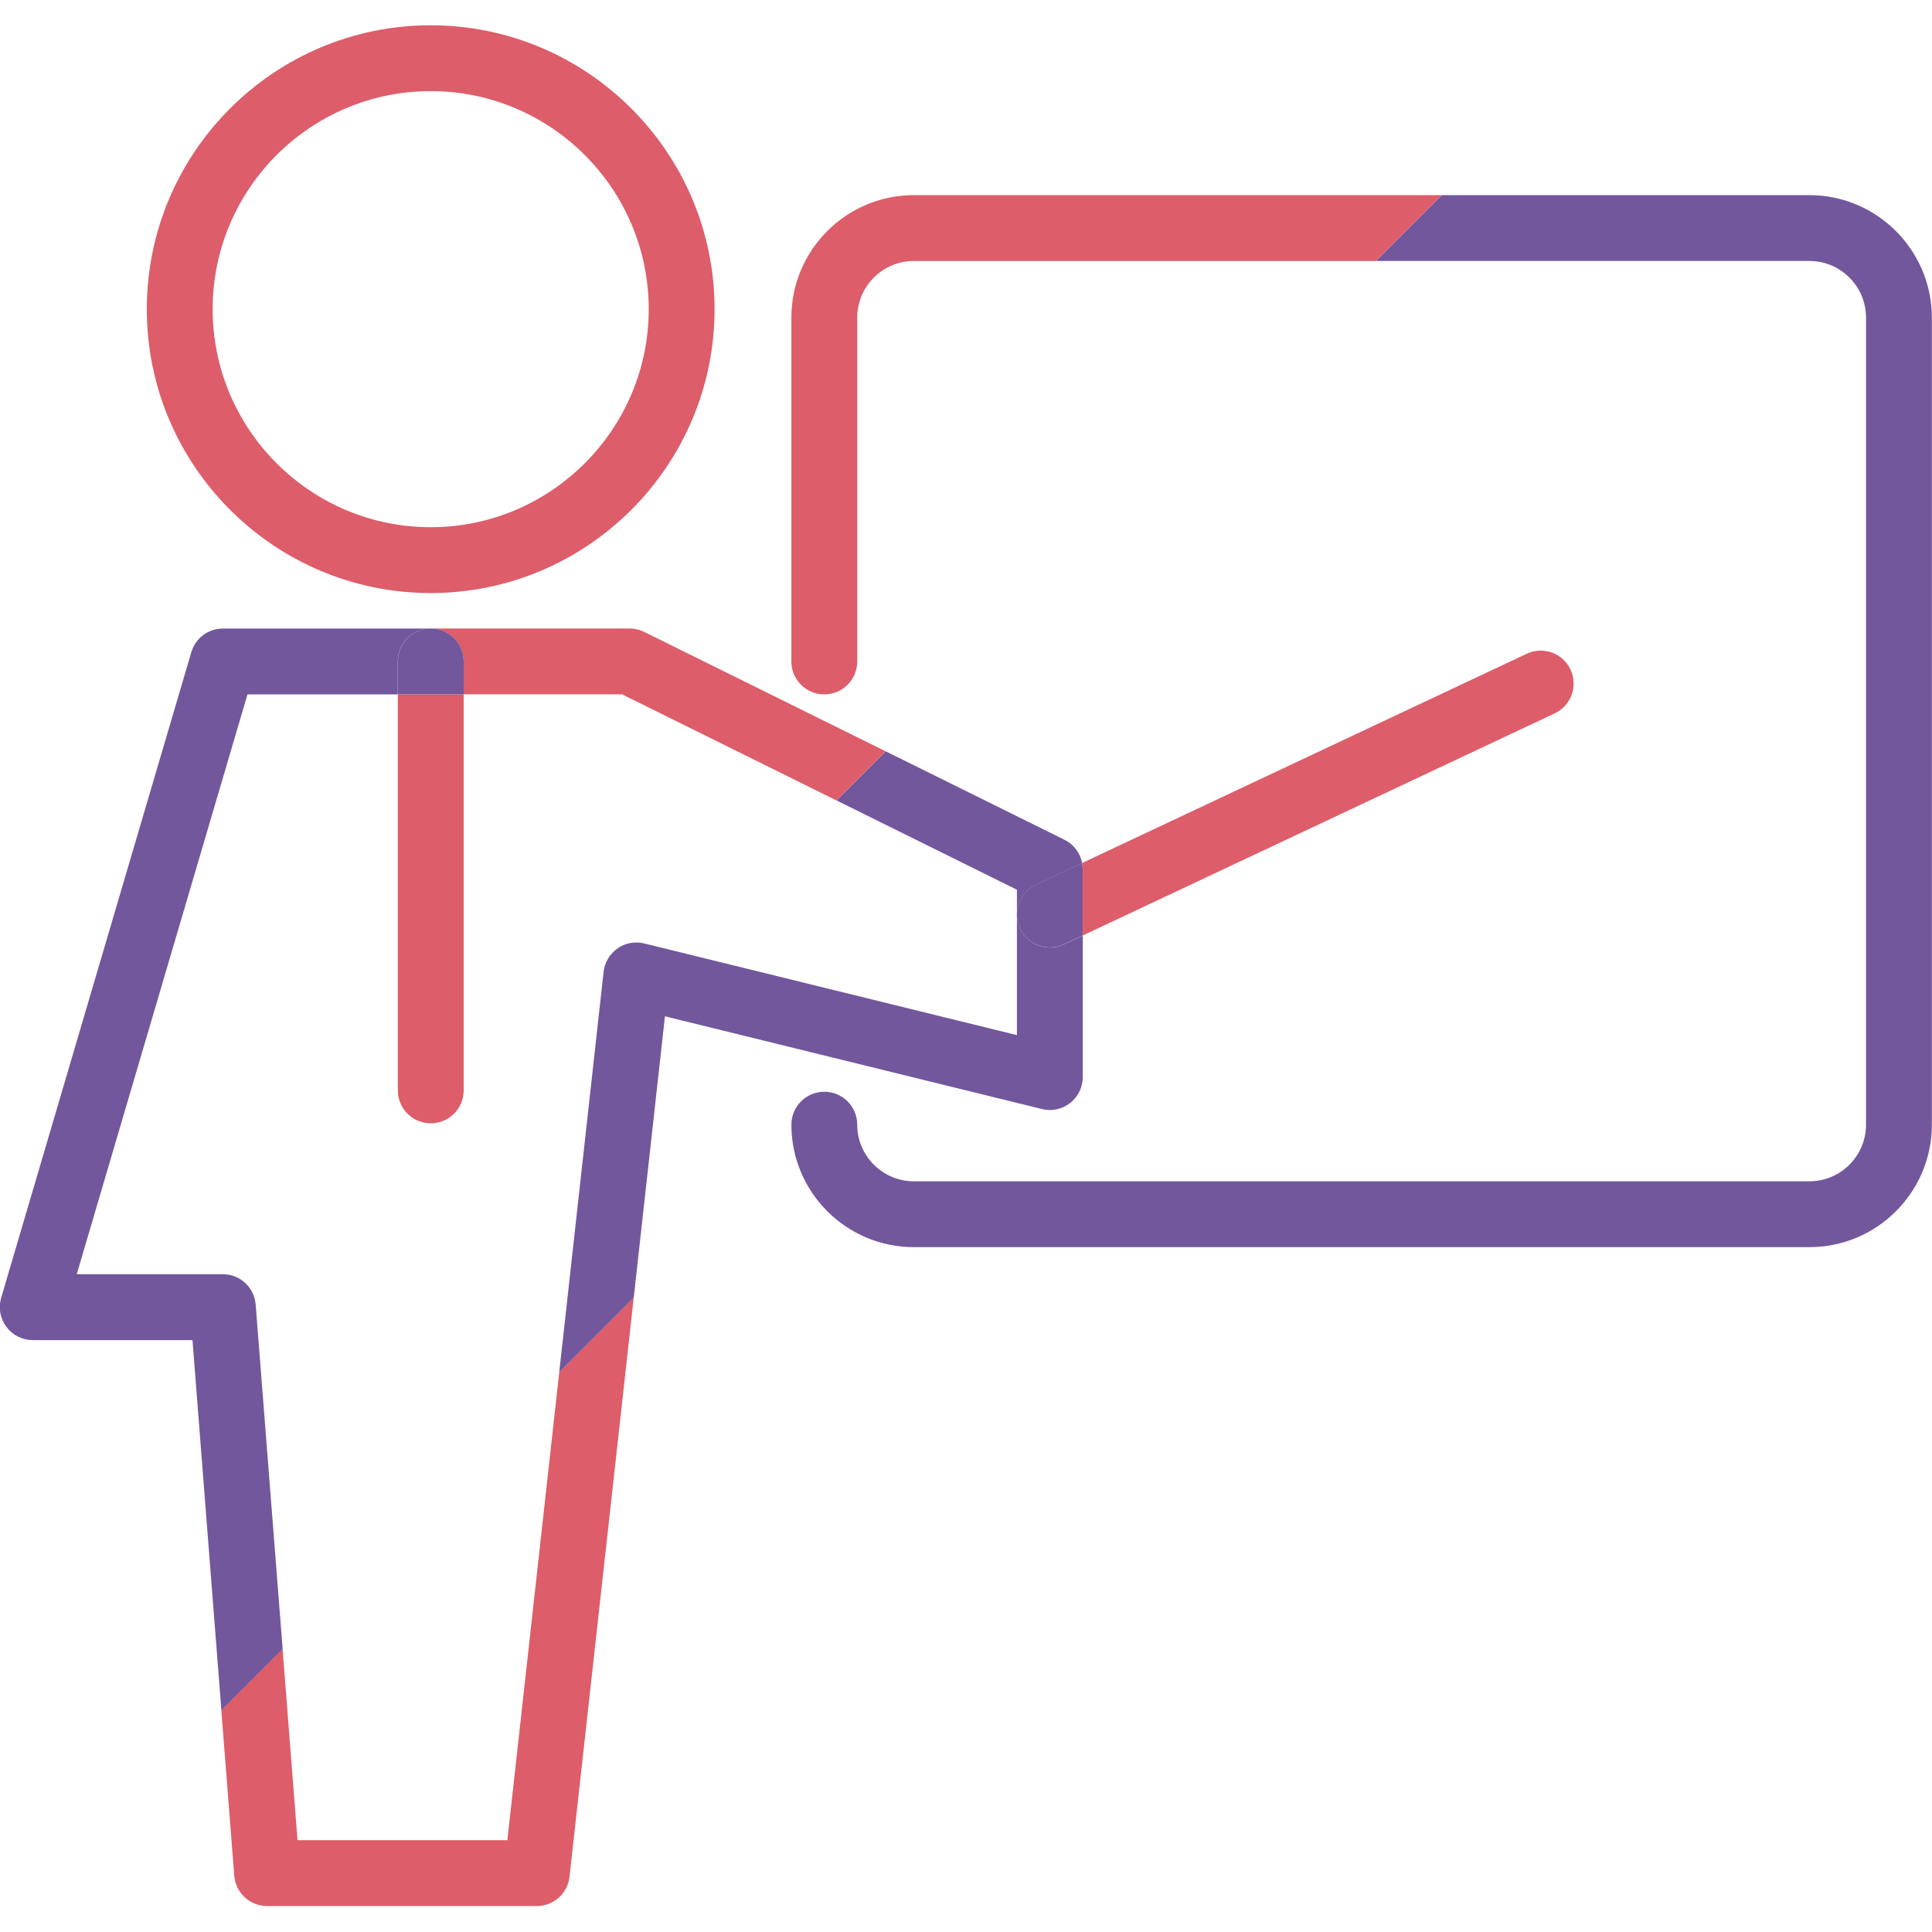 <svg xmlns="http://www.w3.org/2000/svg" viewBox="0 0 283.46 283.46">
  <style>
    .st0{fill:none;}
    .st1{fill:#DD5D6A;}
    .st2{fill:#72579D;}
  </style>
  <g>
    <path class="st0" d="M63.19,77.35c17.64,0,31.99-14.35,31.99-31.99c0-17.64-14.35-31.99-31.99-31.99c-17.64,0-31.99,14.35-31.99,31.99C31.2,63,45.55,77.35,63.19,77.35z"/>
    <path class="st1" d="M63.19,87.01c22.97,0,41.65-18.68,41.65-41.65S86.16,3.71,63.19,3.71c-22.97,0-41.65,18.68-41.65,41.65S40.23,87.01,63.19,87.01z M63.19,13.37c17.64,0,31.99,14.35,31.99,31.99c0,17.64-14.35,31.99-31.99,31.99C45.55,77.35,31.2,63,31.2,45.36C31.2,27.72,45.55,13.37,63.19,13.37z"/>
    <path class="st1" d="M74.44,269.99H43.65l-2.19-28.07l-8.99,8.99l1.9,24.29c0.2,2.51,2.29,4.45,4.81,4.45h39.58c2.46,0,4.53-1.85,4.8-4.3l9.42-84.95l-10.93,10.93L74.44,269.99z"/>
    <path class="st2" d="M37.51,191.4c-0.2-2.51-2.29-4.45-4.81-4.45H11.26l25.05-85.07h22.05v-4.83c0-2.67,2.16-4.83,4.83-4.83H32.7c-2.14,0-4.03,1.41-4.63,3.47l-27.9,94.73c-0.43,1.46-0.15,3.04,0.77,4.26c0.91,1.22,2.34,1.94,3.87,1.94h23.43l4.24,54.31l8.99-8.99L37.51,191.4z"/>
    <path class="st2" d="M149.2,130.54v21.33l-54.68-13.45c-1.35-0.33-2.78-0.07-3.92,0.73c-1.14,0.8-1.88,2.05-2.04,3.43l-6.51,58.75l10.93-10.93l4.58-41.29l55.32,13.61c1.44,0.36,2.96,0.03,4.13-0.89c1.17-0.92,1.85-2.32,1.85-3.8v-20.78l-2.77,1.31c-0.66,0.31-1.36,0.46-2.05,0.46c-1.81,0-3.55-1.02-4.37-2.77c-1.14-2.41-0.1-5.29,2.31-6.43l6.79-3.2c-0.28-1.46-1.22-2.74-2.59-3.41l-26.23-12.98l-7.21,7.21L149.2,130.54z"/>
    <path class="st1" d="M92.39,92.21h-29.2c2.67,0,4.83,2.16,4.83,4.83v4.83h23.24l31.47,15.57l7.21-7.21L94.53,92.72C93.87,92.39,93.13,92.21,92.39,92.21z"/>
    <path class="st1" d="M58.37,159.98c0,2.67,2.16,4.83,4.83,4.83c2.67,0,4.83-2.16,4.83-4.83v-58.11h-9.66V159.98z"/>
    <path class="st2" d="M58.37,97.04v4.83h9.66v-4.83c0-2.67-2.16-4.83-4.83-4.83C60.53,92.21,58.37,94.38,58.37,97.04z"/>
    <path class="st1" d="M158.86,137.25l69.25-32.59c2.41-1.14,3.45-4.01,2.31-6.43c-1.14-2.41-4.01-3.45-6.43-2.31l-65.23,30.7c0.06,0.3,0.1,0.6,0.1,0.92V137.25z"/>
    <path class="st2" d="M149.66,136.24c0.82,1.75,2.56,2.77,4.37,2.77c0.69,0,1.39-0.15,2.05-0.46l2.77-1.31v-9.71c0-0.31-0.04-0.62-0.1-0.92l-6.79,3.2C149.56,130.95,148.52,133.83,149.66,136.24z"/>
    <path class="st1" d="M134.08,28.63c-9.91,0-17.97,8.06-17.97,17.97v50.45c0,2.67,2.16,4.83,4.83,4.83c2.67,0,4.83-2.16,4.83-4.83V46.6c0-4.58,3.73-8.31,8.31-8.31h67.8l9.66-9.66H134.08z"/>
    <path class="st2" d="M265.47,28.63h-53.92l-9.66,9.66h63.58c4.58,0,8.31,3.73,8.31,8.31v118.41c0,4.58-3.73,8.31-8.31,8.31H134.08c-4.58,0-8.31-3.73-8.31-8.31c0-2.67-2.16-4.83-4.83-4.83c-2.67,0-4.83,2.16-4.83,4.83c0,9.91,8.06,17.97,17.97,17.97h131.39c9.91,0,17.97-8.06,17.97-17.97V46.6C283.43,36.69,275.37,28.63,265.47,28.63z"/>
  </g>
</svg>
